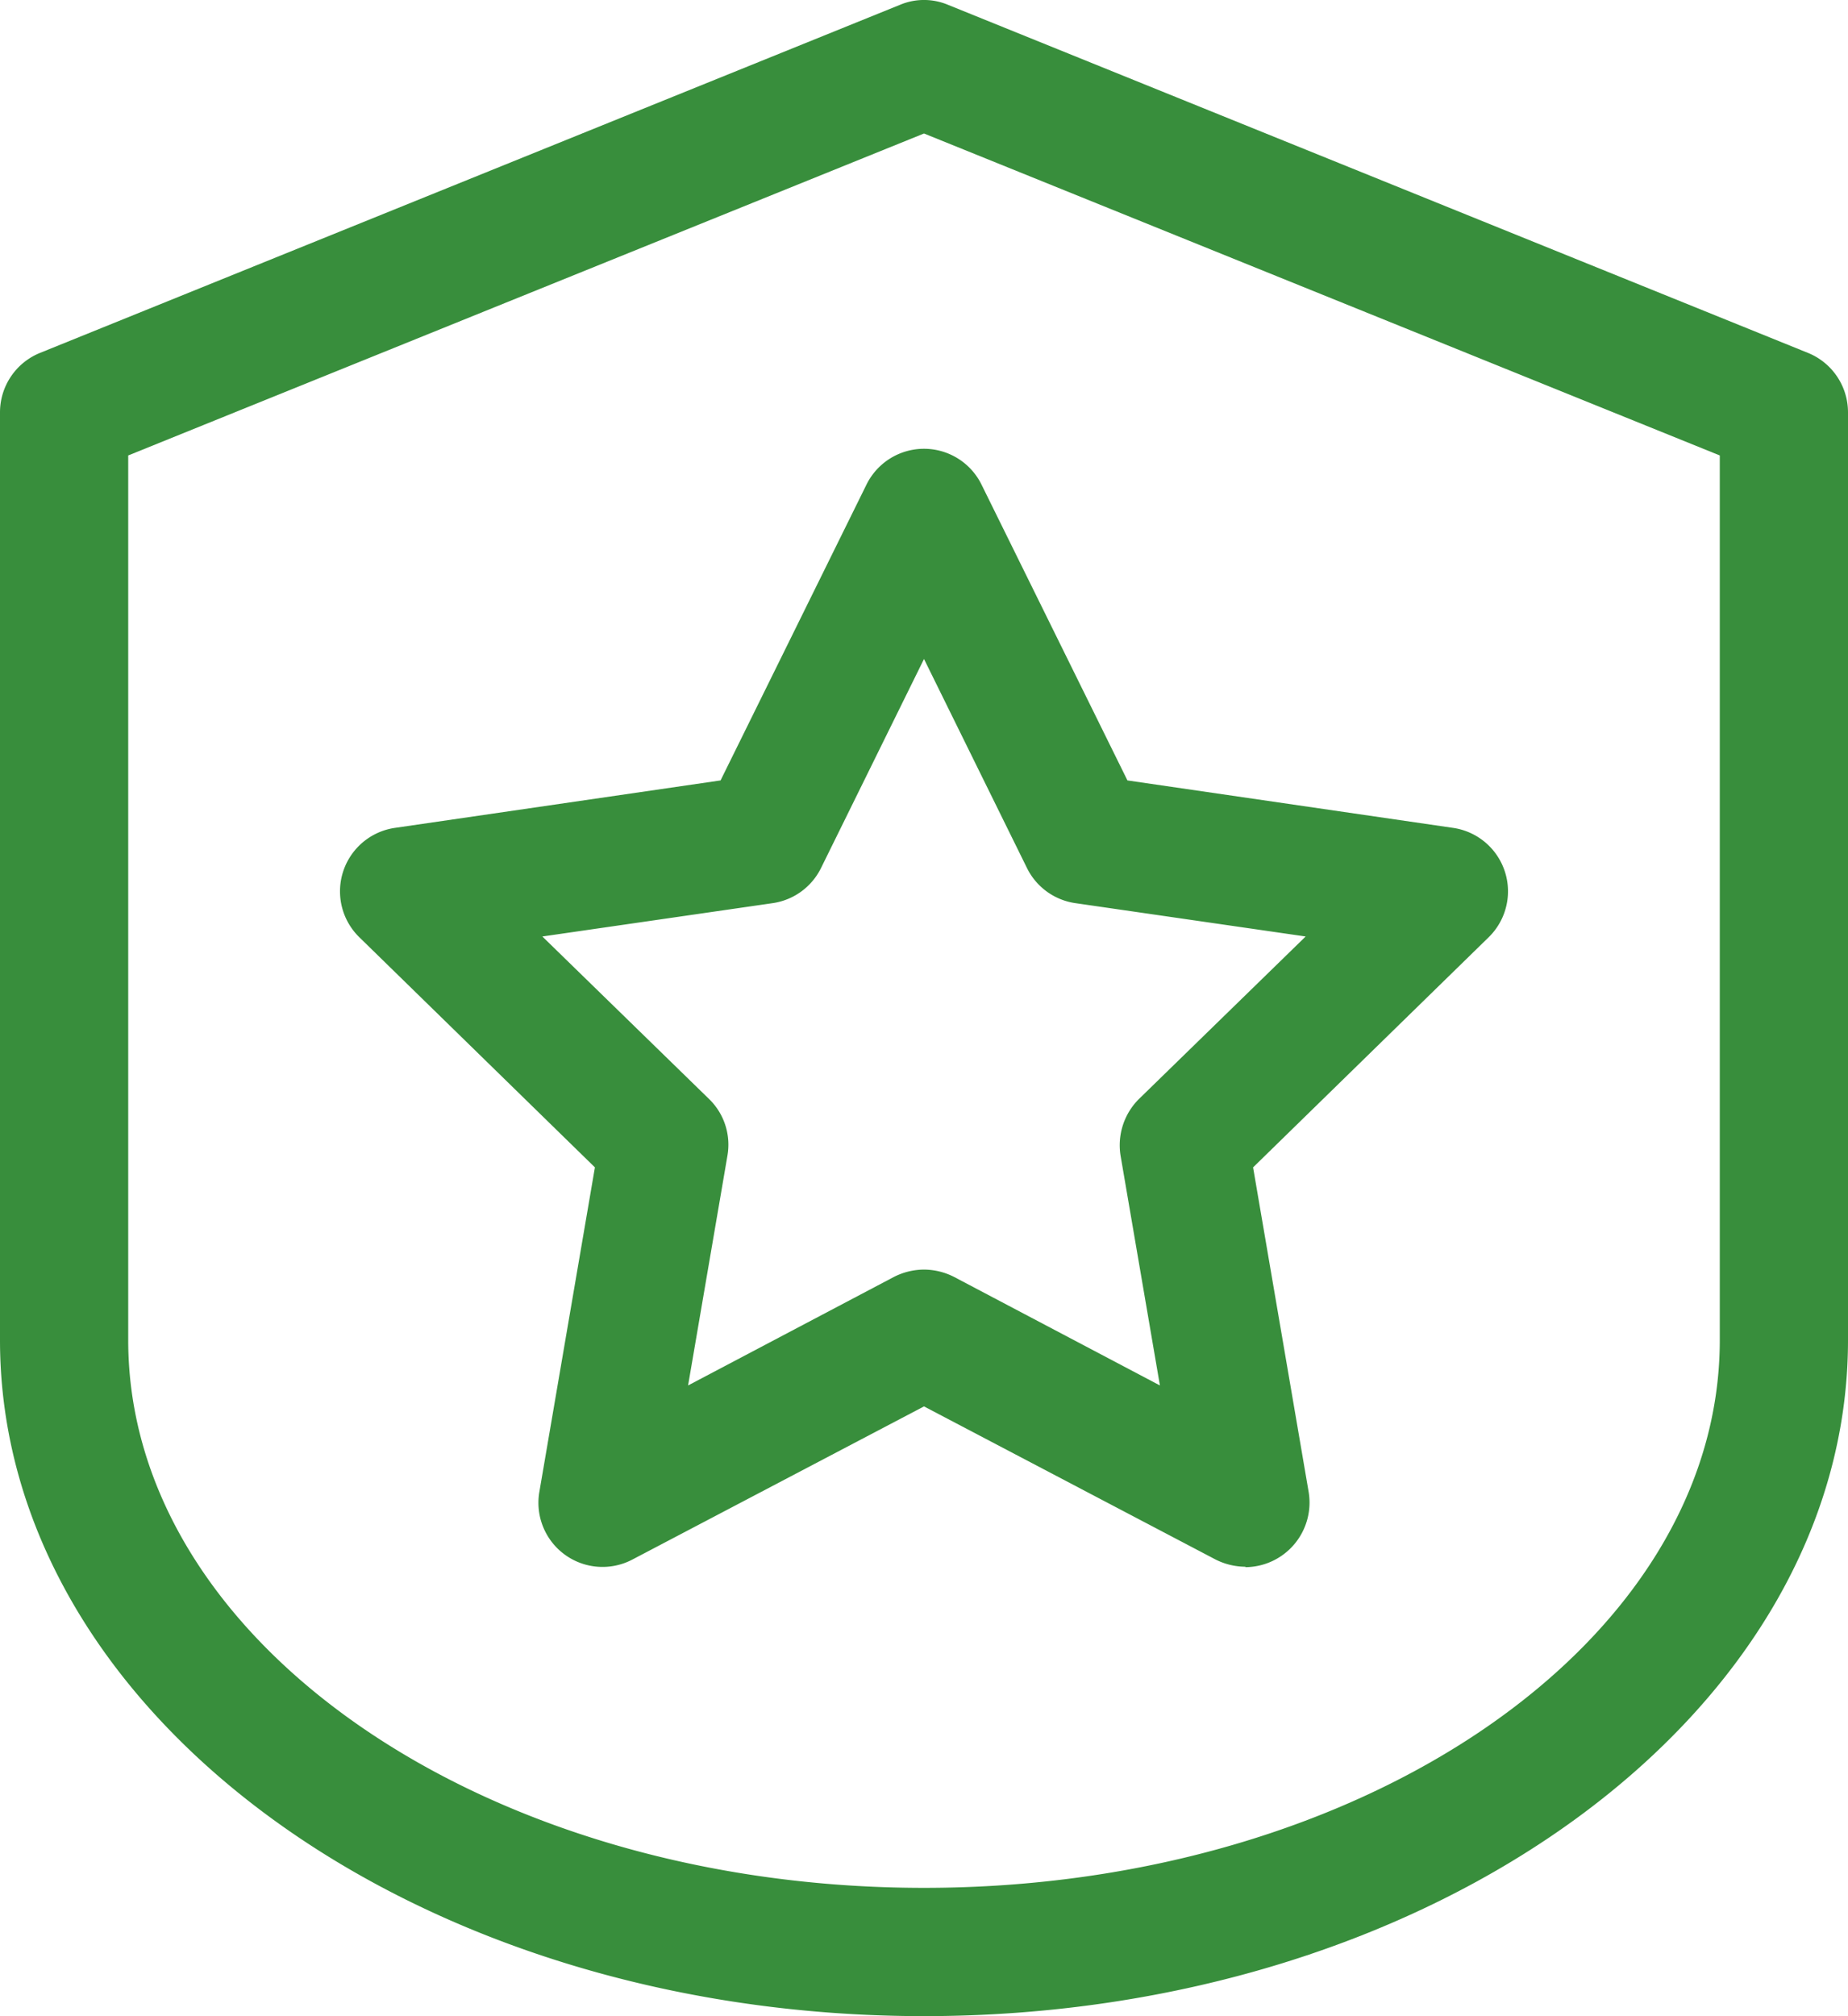 <svg xmlns="http://www.w3.org/2000/svg" width="43.24" height="47.152" viewBox="0 0 43.24 47.152">
  <defs>
    <style>
      .cls-1 {
        fill: #388e3c;
      }
    </style>
  </defs>
  <g id="icon-premium-desktop" transform="translate(0 0.002)">
    <path id="Path_7148" data-name="Path 7148" class="cls-1" d="M21.62,47.15C9.7,47.15,0,40.06,0,31.34V9.64A1.5,1.5,0,0,1,.94,8.25L21.06.11a1.45,1.45,0,0,1,1.12,0L42.3,8.25a1.5,1.5,0,0,1,.94,1.39v21.7C43.24,40.06,33.54,47.15,21.62,47.15ZM3,10.65V31.34c0,7.06,8.35,12.81,18.62,12.81S40.24,38.4,40.24,31.34V10.65L21.62,3.12Z"/>
    <path id="Path_7149" data-name="Path 7149" class="cls-1" d="M29.14,36.64a1.571,1.571,0,0,1-.7-.17l-6.82-3.58L14.8,36.47a1.5,1.5,0,0,1-2.18-1.58l1.3-7.59L8.41,21.92a1.5,1.5,0,0,1,.83-2.56l7.62-1.11,3.41-6.91a1.5,1.5,0,0,1,2.7,0l3.41,6.91L34,19.36a1.5,1.5,0,0,1,.83,2.56L29.32,27.3l1.3,7.59a1.511,1.511,0,0,1-1.48,1.76Zm-7.52-6.95a1.571,1.571,0,0,1,.7.17l4.82,2.54-.92-5.37a1.525,1.525,0,0,1,.43-1.33l3.9-3.8-5.39-.78a1.5,1.5,0,0,1-1.13-.82l-2.41-4.89L19.21,20.3a1.5,1.5,0,0,1-1.13.82l-5.39.78,3.9,3.8a1.488,1.488,0,0,1,.43,1.33L16.1,32.4l4.82-2.54a1.571,1.571,0,0,1,.7-.17Z"/>
  </g>
</svg>
